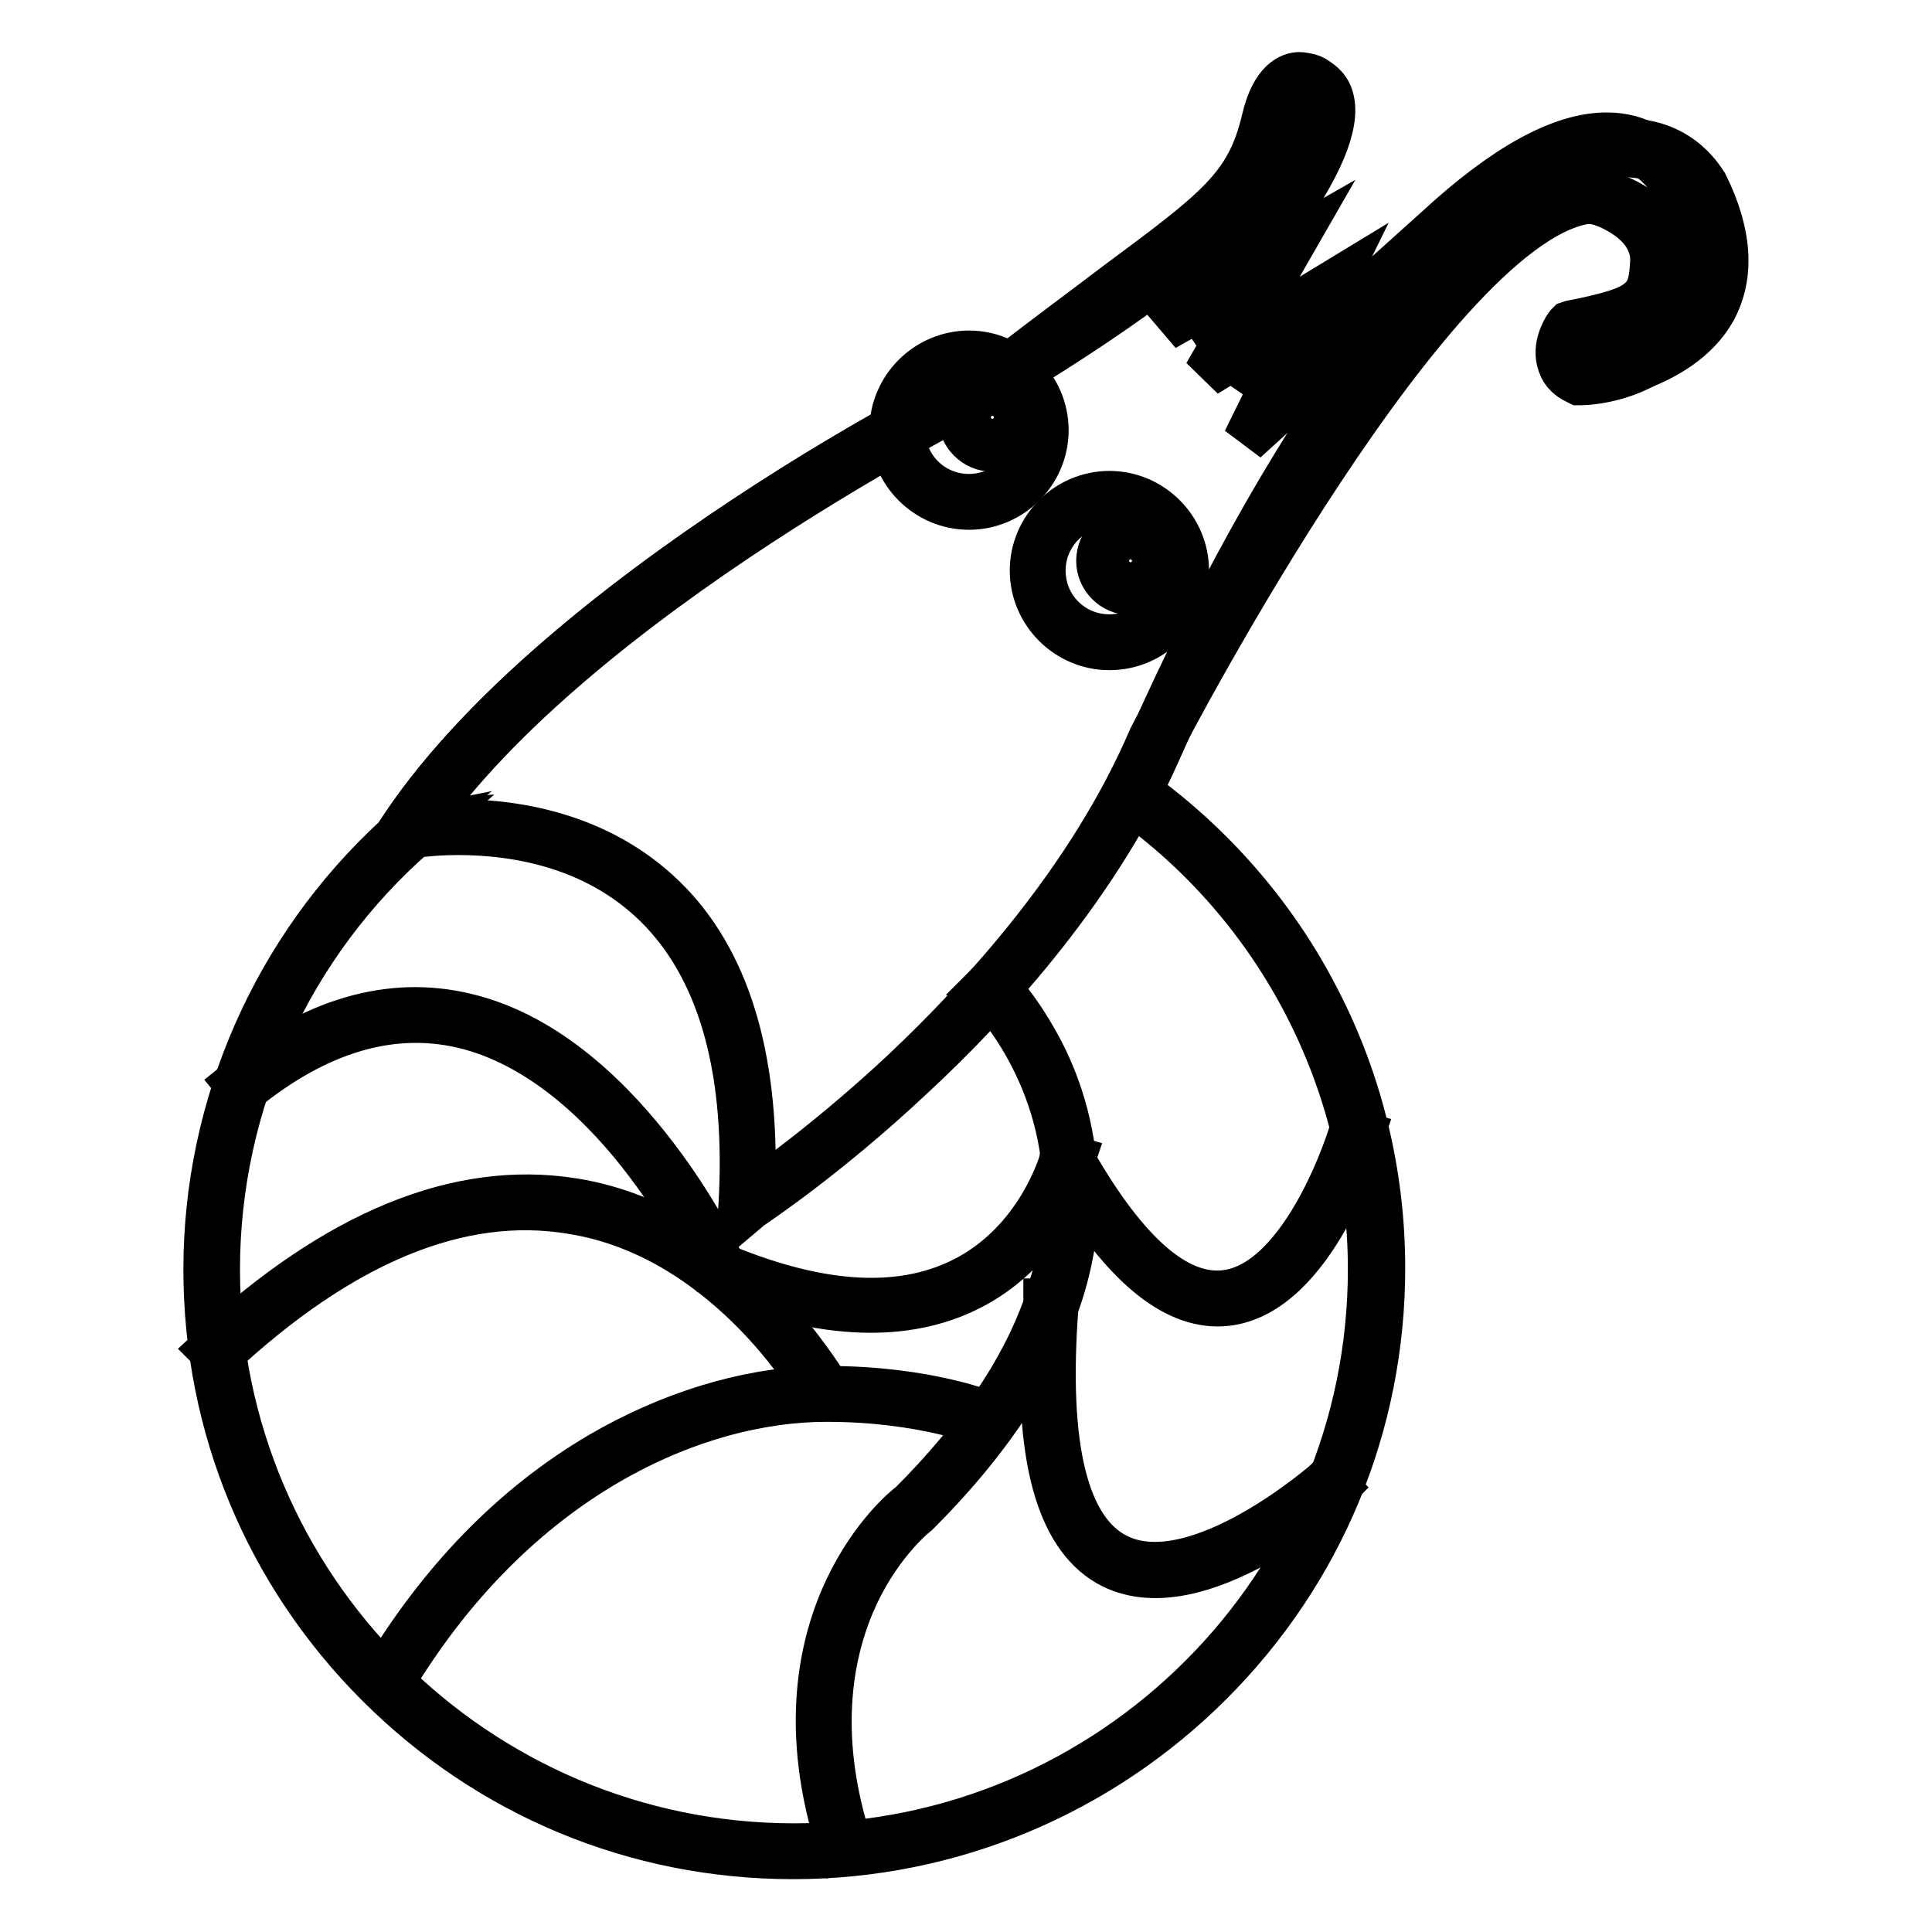 <?xml version="1.0" encoding="utf-8"?>
<!-- Svg Vector Icons : http://www.onlinewebfonts.com/icon -->
<!DOCTYPE svg PUBLIC "-//W3C//DTD SVG 1.1//EN" "http://www.w3.org/Graphics/SVG/1.1/DTD/svg11.dtd">
<svg version="1.1" xmlns="http://www.w3.org/2000/svg" xmlns:xlink="http://www.w3.org/1999/xlink" x="0px" y="0px" viewBox="0 0 256 256" enable-background="new 0 0 256 256" xml:space="preserve">
<g> <path stroke-width="6" fill-opacity="0" stroke="#000000"  d="M223.5,27.5c0,0-5.5-21.8-32.6,3.3l-22.2,20l-4.9-3.3l-4.4-6.5c0,0,24.7-26.9,13.5-30.1 c0,0-3.3-1.3-4.7,5.3c0,0,8.4,6.9-34.3,33.1c0,0-58.3,28.2-80,60.8c0,0,0.2,0,0.7-0.1c-16.3,14.1-26.6,35-26.6,58.2 c0,42.6,34.5,77.1,77.1,77.1c42.6,0,77.1-34.5,77.1-77.1c0-26-12.8-48.9-32.5-62.9c1.3-2.4,2.4-4.8,3.5-7.2 c0,0,32.3-74.6,57.6-71.9c0,0,9.3,1.1,8.6,8.9c-0.4,5-1.2,6.7-11.3,8.7c0,0-3,4.3,1,6.3C209.2,50.1,228.8,50.1,223.5,27.5 L223.5,27.5z"/> <path stroke-width="6" fill-opacity="0" stroke="#000000"  d="M105.1,246c-20.8,0-40.3-8.1-55-22.8s-22.8-34.2-22.8-55c0-21.8,9.2-42.6,25.2-57.3l0.8-1.2 c11.3-17,32.5-32.7,48.3-42.9C118.4,56,132.8,49,133.6,48.6c30.6-18.8,34.4-27.4,34.6-30.3c0.1-1.2-0.4-1.6-0.4-1.6l-0.3-0.3 l0.1-0.4c1-5.2,3.4-6,4.7-6c0.5,0,0.8,0.1,0.9,0.1c1.7,0.5,2.8,1.5,3.2,3c0.9,3.4-1.5,9.2-7.4,17.3c-3.6,4.9-7.4,9.3-8.6,10.6 l4,5.9l4.3,2.9l21.8-19.6c8.8-8.1,16.3-12.3,22.4-12.3c9,0,11.4,9.2,11.5,9.3c1.8,7.6,1,13.5-2.2,17.6c-4.6,5.8-12.4,5.9-12.8,5.9 l-0.2,0l-0.2-0.1c-1.3-0.6-2.1-1.5-2.3-2.7c-0.6-2.3,1-4.6,1.1-4.7l0.2-0.2l0.3-0.1c10.2-2,10.4-3.8,10.7-8.1 c0.6-7.1-7.7-8.1-8-8.1c-0.4,0-0.8-0.1-1.3-0.1c-10,0-22.8,12.3-36.9,35.7c-10.8,17.8-18.6,35.7-18.7,35.9c-1,2.2-2,4.5-3.2,6.7 c9.7,7,17.8,16.3,23.3,26.8c5.9,11.1,9,23.6,9,36.3c0,20.8-8.1,40.3-22.8,55S125.9,246,105.1,246L105.1,246z M56.9,108.9l-1.8,1.6 c-16.7,14.5-26.3,35.6-26.3,57.7c0,42.1,34.3,76.4,76.4,76.4s76.4-34.3,76.4-76.4c0-24.7-12-48-32.2-62.3l-0.5-0.4l0.3-0.6 c1.3-2.4,2.4-4.8,3.5-7.2c0.1-0.2,7.9-18.3,18.8-36.1c6.4-10.5,12.5-18.9,18.3-24.9c7.9-8.2,15-12.1,21.3-11.4 c0.1,0,9.9,1.2,9.3,9.7c-0.4,5.4-1.4,7.3-11.6,9.3c-0.3,0.6-1.1,2-0.7,3.3c0.2,0.7,0.7,1.3,1.4,1.7c1.2,0,7.6-0.5,11.5-5.4 c3-3.8,3.6-9.3,2-16.4c-0.1-0.3-2.2-8.2-10.1-8.2c-5.7,0-12.9,4-21.4,11.9l-22.6,20.3l-5.4-3.7l-4.8-7.1l0.4-0.4 c5-5.5,17.7-21,16-26.9c-0.3-1-1-1.7-2.3-2l-0.1,0l0,0c0,0-0.2-0.1-0.4-0.1c-1.4,0-2.6,1.6-3.2,4.5c0.3,0.4,0.7,1.2,0.6,2.5 c-0.3,4.6-6.7,13.9-35.3,31.4l-0.1,0c-0.1,0.1-14.7,7.2-31.8,18.2c-15.3,9.8-35.6,24.9-47,41.1L56.9,108.9L56.9,108.9z"/> <path stroke-width="6" fill-opacity="0" stroke="#000000"  d="M53.9,110.1c0,0,48.3-9,45,49.6c0,0,38.6-25.3,54.3-61.6c0,0,36.4-70.6,57.6-71.9c0,0,9.7,2,8.7,10.2 c-0.5,4.1-1.2,5.4-11.3,7.4c0,0-3,4.3,1,6.3c0,0,27.2-2.7,16.2-25.1c0,0-8.3-16.7-34,8.3l-24,21.9l7.8-15.9l-13.3,8.1l7.8-13.5 l-12.4,7c0,0,24-29.3,15.5-30.1c0,0-3.1-1.3-4.7,5.3c-2.8,11.7-8.9,13.4-34.3,33.1C133.9,49.2,75.6,77.4,53.9,110.1z"/> <path stroke-width="6" fill-opacity="0" stroke="#000000"  d="M98.1,161.1l0.1-1.4c1-17.4-2.5-30.5-10.4-38.9c-8.2-8.7-19.3-10.5-27.1-10.5c-3.9,0-6.5,0.5-6.6,0.5 l-1.7,0.3l0.9-1.4c11.3-17,32.5-32.7,48.3-42.9c8.9-5.8,17.2-10.4,22.5-13.3c2.4-1.3,7.8-4.2,9.4-4.9c5.7-4.4,10.6-8,14.4-10.9 c13.5-10,17.5-13,19.6-21.8c1.2-5.2,3.5-6,4.7-6c0.4,0,0.6,0.1,0.8,0.1c1.3,0.2,1.9,0.9,2.1,1.5c0.4,0.9,1.5,3.7-7.8,17.2 c-2.6,3.7-5.3,7.3-7.2,9.7l11.4-6.5l-7.7,13.4l13-7.9l-7.2,14.7l21.2-19.4c9.5-9.3,17.8-14,24.7-14c7.5,0,10.3,5.6,10.5,5.8 c3.2,6.5,3.5,12,1.1,16.5c-4.6,8.3-17.3,9.6-17.8,9.6l-0.2,0l-0.2-0.1c-1.3-0.6-2-1.5-2.3-2.7c-0.6-2.3,1-4.6,1.1-4.7l0.2-0.2 l0.3-0.1c10.2-2,10.3-3.3,10.8-6.8c0.4-3.1-0.8-5.6-3.7-7.5c-1.9-1.3-3.9-1.8-4.4-1.9c-20.5,1.6-56.1,70-56.9,71.5 c-8.1,18.9-22.5,34.7-33.2,44.6c-11.5,10.8-21.3,17.2-21.4,17.3L98.1,161.1L98.1,161.1z M60.6,108.9c8.1,0,19.6,1.9,28.2,10.9 c8,8.4,11.6,21.4,10.9,38.5c2.9-2,10.9-7.8,20-16.3c10.5-9.9,24.8-25.5,32.8-44.2l0,0c0.1-0.2,9.2-17.9,20.9-35.5 c15.7-23.8,28.3-36.2,37.3-36.8l0.1,0l0.1,0c0.1,0,10.3,2.3,9.2,11c-0.6,4.6-1.8,6-11.6,8c-0.3,0.6-1.1,2-0.7,3.3 c0.2,0.7,0.6,1.2,1.4,1.7c1.6-0.2,12.6-1.8,16.5-8.9c2.2-4,1.9-9.1-1.1-15.1c-0.1-0.2-2.6-5-9.2-5c-6.5,0-14.4,4.6-23.7,13.6 L165,58.4l8.4-17.1l-13.6,8.3l7.9-13.7l-13.4,7.6l2.4-3c7.4-9,18.6-24.7,17.1-28.3c-0.1-0.3-0.3-0.6-1-0.6l-0.1,0l-0.1,0l0,0 c0,0-0.1,0-0.4,0c-0.7,0-2.3,0.5-3.3,4.9c-2.2,9.3-6.3,12.4-20.1,22.6c-3.9,2.9-8.7,6.4-14.4,10.9l-0.5,0.4l-0.1-0.1 c-5.5,2.7-57.3,28.9-78.3,59C56.6,109,58.4,108.9,60.6,108.9L60.6,108.9z"/> <path stroke-width="6" fill-opacity="0" stroke="#000000"  d="M118.9,57c0,5.2,4.3,9.5,9.5,9.5c5.2,0,9.5-4.3,9.5-9.5c0-5.2-4.2-9.5-9.5-9.5 C123.1,47.5,118.9,51.7,118.9,57C118.9,56.9,118.9,57,118.9,57z"/> <path stroke-width="6" fill-opacity="0" stroke="#000000"  d="M128.4,67.2c-5.6,0-10.2-4.6-10.2-10.2c0-5.6,4.6-10.2,10.2-10.2c5.6,0,10.2,4.6,10.2,10.2 C138.6,62.6,134,67.2,128.4,67.2z M128.4,48.2c-4.8,0-8.8,3.9-8.8,8.8s3.9,8.8,8.8,8.8c4.8,0,8.8-3.9,8.8-8.8 S133.2,48.2,128.4,48.2z"/> <path stroke-width="6" fill-opacity="0" stroke="#000000"  d="M137.5,75.6c0,5.2,4.2,9.5,9.5,9.5c5.2,0,9.5-4.2,9.5-9.5c0,0,0,0,0,0c0-5.2-4.2-9.5-9.5-9.5 C141.8,66.1,137.5,70.4,137.5,75.6C137.5,75.6,137.5,75.6,137.5,75.6z"/> <path stroke-width="6" fill-opacity="0" stroke="#000000"  d="M147,85.8c-5.6,0-10.2-4.6-10.2-10.2s4.6-10.2,10.2-10.2c5.6,0,10.2,4.6,10.2,10.2S152.7,85.8,147,85.8z  M147,66.8c-4.8,0-8.8,3.9-8.8,8.8s3.9,8.8,8.8,8.8c4.8,0,8.8-3.9,8.8-8.8S151.9,66.8,147,66.8z"/> <path stroke-width="6" fill-opacity="0" stroke="#000000"  d="M111.4,245.2c-5.3-16-2.5-27.6,0.8-34.6c3.4-7.2,7.9-10.9,8.5-11.3c8.8-8.8,14.8-17.6,17.9-26.4 c0-0.2,0-0.4,0-0.5l0.1,0c1.7-4.9,2.6-9.8,2.5-14.7c-0.2-16.4-10.6-26.6-10.8-26.7l1-1c0.1,0.1,2.8,2.7,5.5,7.4 c2.2,3.7,4.7,9.4,5.4,16.6c7,12.2,13.7,18,20,17.3c10.7-1.2,16.8-21.2,16.8-21.4l1.4,0.4c-0.3,0.9-6.4,21.1-18,22.4 c-6.4,0.7-13.1-4.5-19.9-15.6c0,0.2,0,0.3,0,0.5c0.1,5.2-0.8,10.4-2.7,15.6c-1.4,18.5,1.3,29.6,8.1,33c10.6,5.3,28-10.1,28.2-10.3 l1,1.1c-0.7,0.7-18.3,16.2-29.8,10.5c-6.8-3.4-9.9-13.5-9.1-30.1c-3.5,7.7-9.1,15.4-16.7,23l-0.1,0.1c0,0-4.7,3.6-8.1,10.9 c-3.1,6.7-5.8,17.9-0.7,33.4L111.4,245.2L111.4,245.2z"/> <path stroke-width="6" fill-opacity="0" stroke="#000000"  d="M51.7,223.3l-1.2-0.7c7.8-13.1,17.5-23.1,29.1-29.9c9.1-5.3,19.1-8.4,28.4-8.7c-1.1-1.8-3.8-5.8-7.9-10 c-5.1-5.2-13.4-11.8-24.5-13.5c-14.7-2.4-30.4,4.1-46.7,19.3l-1-1c16.7-15.5,32.8-22.1,48-19.7c11.4,1.8,20,8.6,25.3,14 c4.8,5,7.7,9.6,8.5,10.9c13.1,0,21.2,3.3,21.6,3.5l-0.5,1.3c-0.1,0-8.3-3.4-21.2-3.4h-0.1C92.3,185.4,68.3,195.4,51.7,223.3 L51.7,223.3z"/> <path stroke-width="6" fill-opacity="0" stroke="#000000"  d="M115.4,173.6c-5.6,0-12.4-1.3-20.4-4.7l-0.3-0.1l-0.1-0.3c0-0.1-3.2-7-8.9-14.5 c-5.2-6.9-13.7-15.6-24.4-18.1c-9.5-2.2-19.3,0.7-29.1,8.7l-0.9-1.1c10.2-8.3,20.4-11.3,30.4-8.9c11.1,2.6,19.8,11.6,25.2,18.7 c5.2,6.8,8.3,13.2,8.9,14.5c13.3,5.5,24.2,6,32.6,1.4c9.8-5.4,12.5-16,12.5-16.1c0,0.3,0.1,0.7,0.5,0.8c0.4,0.1,0.7-0.1,0.8-0.4 l-1.4-0.4c0.1-0.5,0.5-0.5,0.7-0.6l0.7,0.4c0.1,0.2,0.2,0.3-0.3,1.7c-0.2,0.6-0.6,1.7-1.2,2.9c-1,2.2-2.8,5.4-5.6,8.3 C131.3,169.7,125,173.6,115.4,173.6L115.4,173.6z"/> <path stroke-width="6" fill-opacity="0" stroke="#000000"  d="M128,55.3c0,1.9,1.6,3.5,3.5,3.5s3.5-1.6,3.5-3.5c0-1.9-1.6-3.5-3.5-3.5S128,53.4,128,55.3L128,55.3z"/> <path stroke-width="6" fill-opacity="0" stroke="#000000"  d="M131.5,59.5c-2.3,0-4.2-1.9-4.2-4.2c0-2.3,1.9-4.2,4.2-4.2c2.3,0,4.2,1.9,4.2,4.2 C135.8,57.6,133.9,59.5,131.5,59.5z M131.5,52.5c-1.5,0-2.8,1.2-2.8,2.8c0,1.5,1.2,2.8,2.8,2.8c1.5,0,2.8-1.2,2.8-2.8 C134.3,53.8,133.1,52.5,131.5,52.5z"/> <path stroke-width="6" fill-opacity="0" stroke="#000000"  d="M146.3,74.3c0,1.9,1.6,3.5,3.5,3.5s3.5-1.6,3.5-3.5c0-1.9-1.6-3.5-3.5-3.5S146.3,72.4,146.3,74.3 L146.3,74.3z"/> <path stroke-width="6" fill-opacity="0" stroke="#000000"  d="M149.8,78.5c-2.3,0-4.2-1.9-4.2-4.2s1.9-4.2,4.2-4.2s4.2,1.9,4.2,4.2C154,76.6,152.1,78.5,149.8,78.5z  M149.8,71.5c-1.5,0-2.8,1.2-2.8,2.8s1.2,2.8,2.8,2.8s2.8-1.2,2.8-2.8S151.3,71.5,149.8,71.5z"/></g>
</svg>